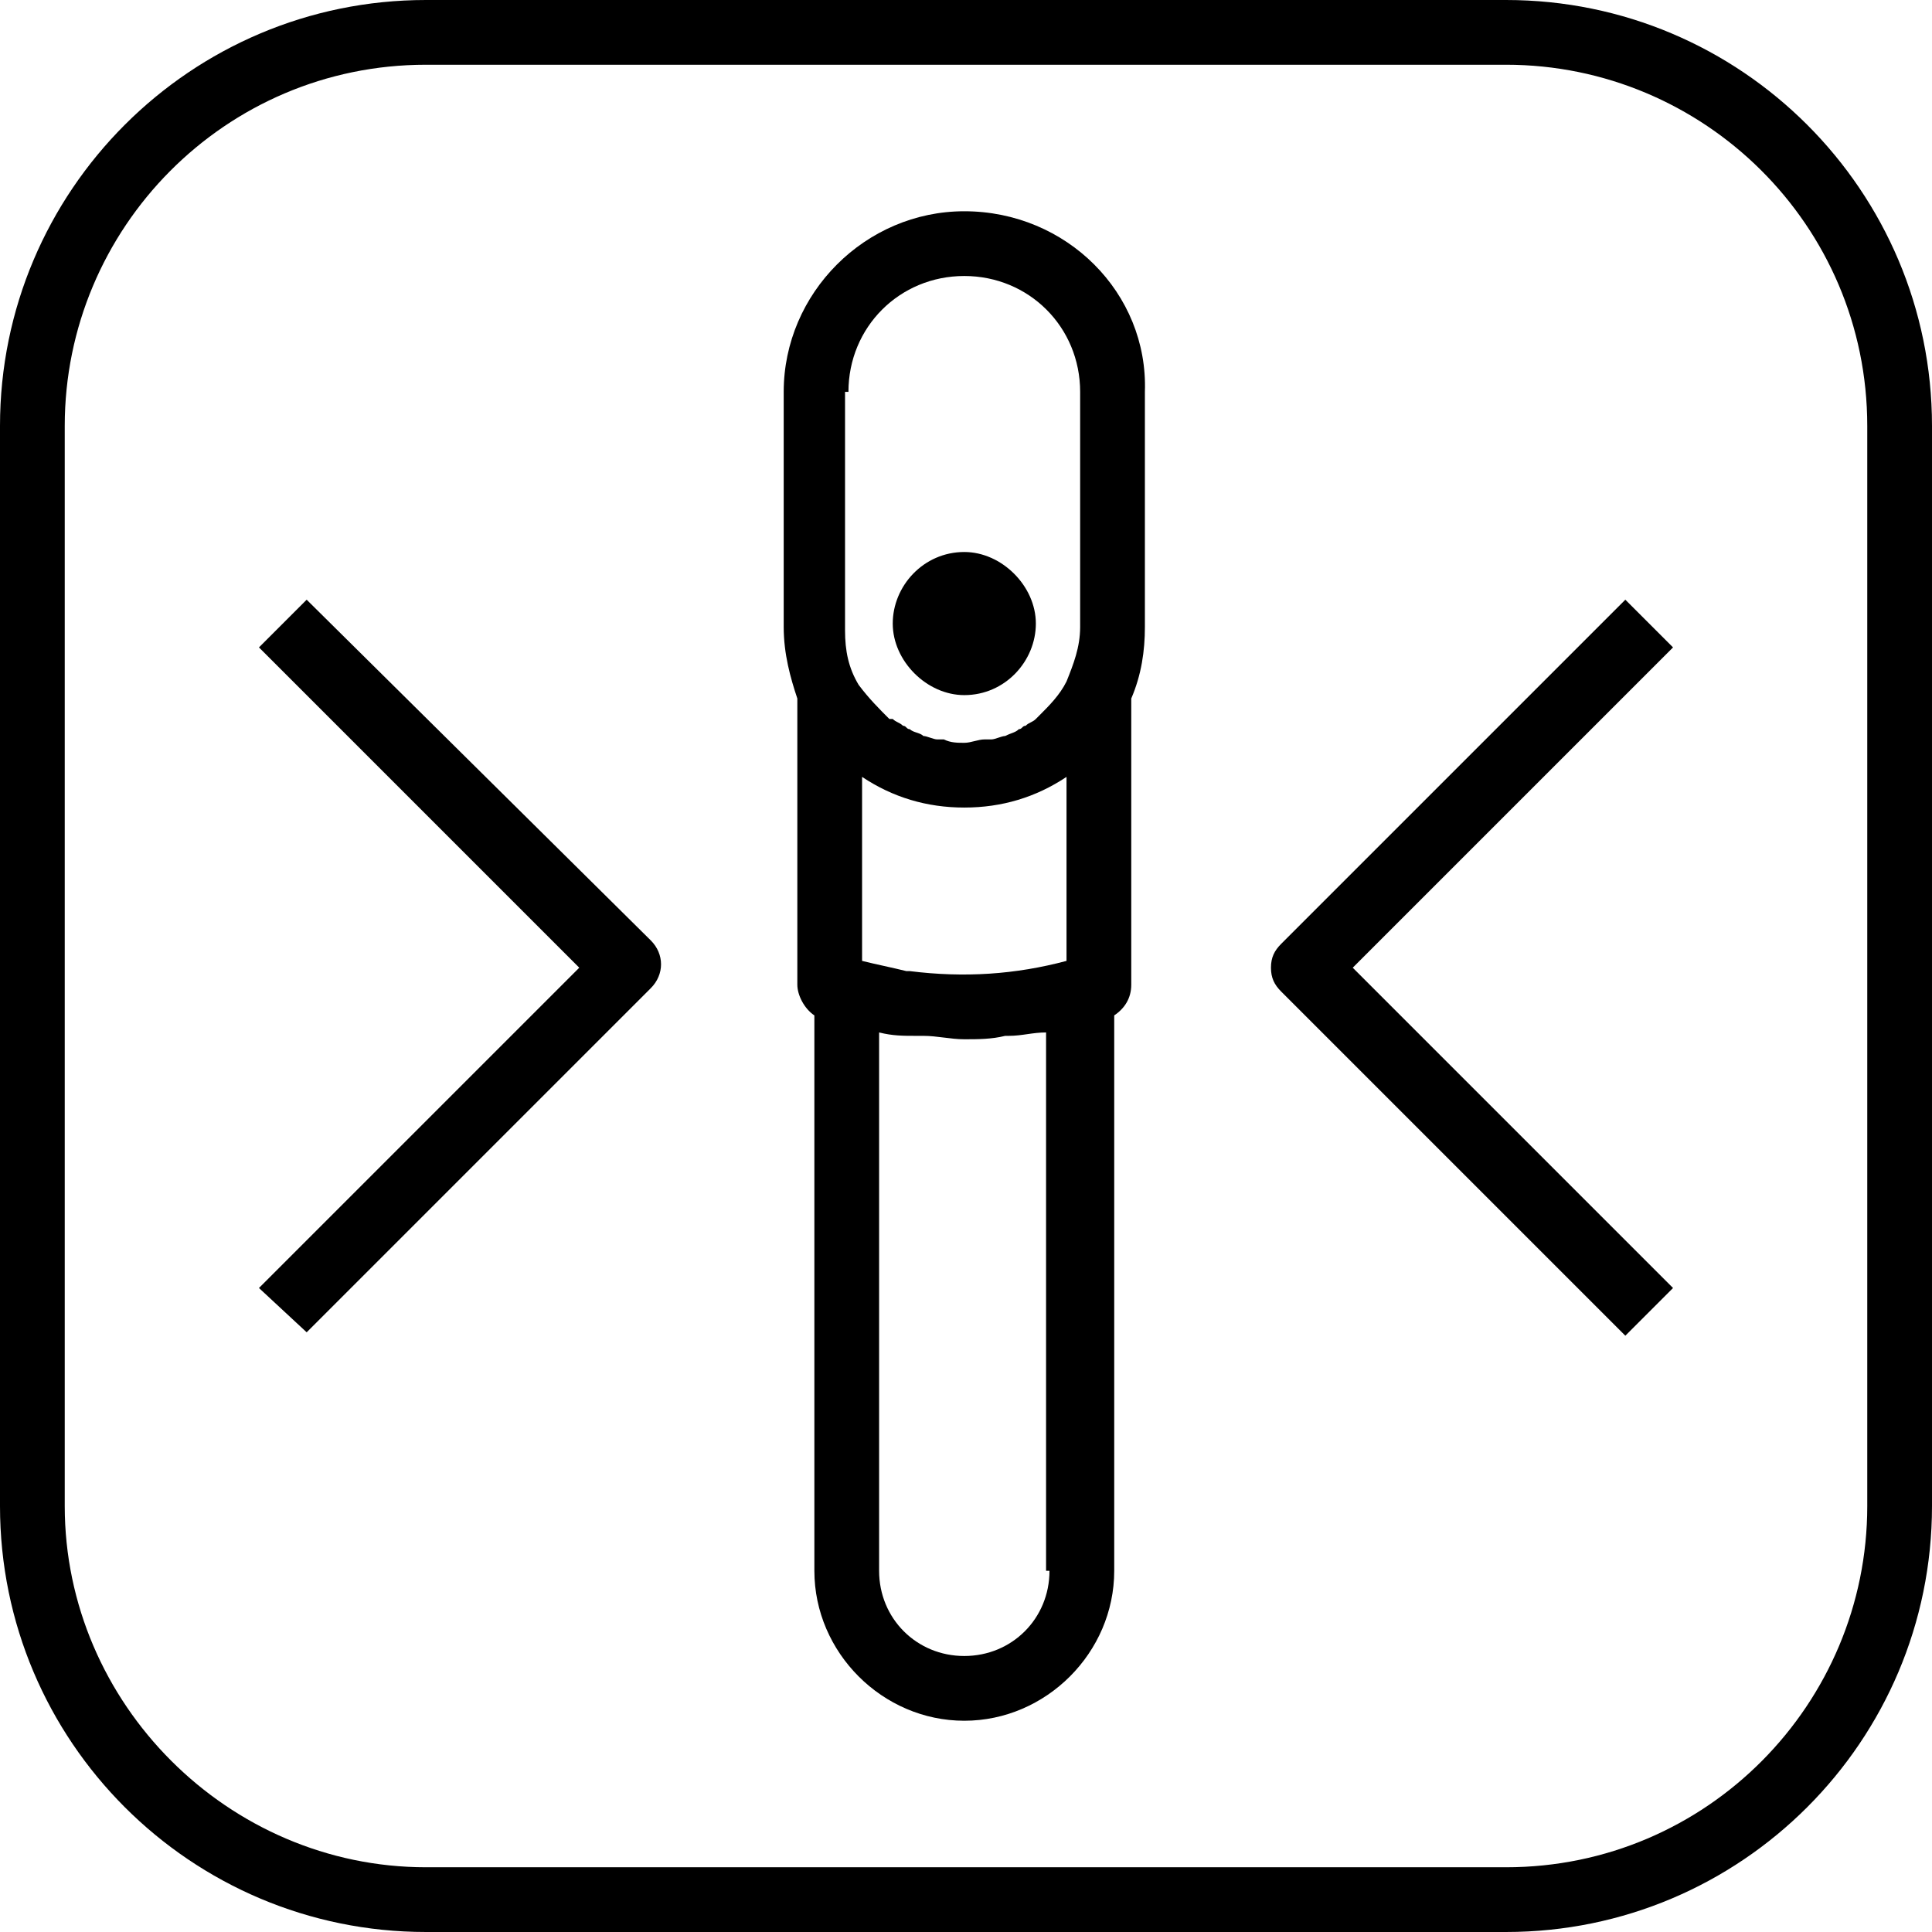 <?xml version="1.0" encoding="utf-8"?>
<!-- Generator: Adobe Illustrator 23.0.6, SVG Export Plug-In . SVG Version: 6.00 Build 0)  -->
<svg version="1.1" id="Vrstva_1" xmlns="http://www.w3.org/2000/svg" xmlns:xlink="http://www.w3.org/1999/xlink" x="0px" y="0px"
	 viewBox="0 0 56.7 56.7" style="enable-background:new 0 0 56.7 56.7;" xml:space="preserve">
<g>
	<path d="M44.2,0H12.5C5.6,0,0,5.6,0,12.5v31.7c0,6.9,5.6,12.5,12.5,12.5h31.7c6.9,0,12.5-5.6,12.5-12.5V12.5
		C56.7,5.6,51.1,0,44.2,0z M54.8,44.2c0,5.8-4.7,10.6-10.6,10.6H12.5C6.7,54.8,1.9,50,1.9,44.2V12.5c0-5.8,4.7-10.6,10.6-10.6h31.7
		c5.8,0,10.6,4.7,10.6,10.6V44.2z"/>
	<path d="M28.3,20.4c1.2,0,2.1-1,2.1-2.1s-1-2.1-2.1-2.1c-1.2,0-2.1,1-2.1,2.1S27.2,20.4,28.3,20.4z"/>
	<path d="M28.3,6.2c-2.9,0-5.3,2.4-5.3,5.3v6.9c0,0.8,0.2,1.5,0.4,2.1v8.4c0,0.3,0.2,0.7,0.5,0.9v16.3c0,2.4,2,4.4,4.4,4.4
		c2.4,0,4.4-2,4.4-4.4V29.8c0.3-0.2,0.5-0.5,0.5-0.9v-8.4c0.3-0.7,0.4-1.4,0.4-2.1v-6.9C33.7,8.6,31.3,6.2,28.3,6.2z M31.3,28.2
		c-1.5,0.4-3,0.5-4.6,0.3c0,0-0.1,0-0.1,0c-0.4-0.1-0.9-0.2-1.3-0.3v-5.4c0.9,0.6,1.9,0.9,3,0.9c1.1,0,2.1-0.3,3-0.9V28.2z
		 M24.9,11.5c0-1.9,1.5-3.4,3.4-3.4c1.9,0,3.4,1.5,3.4,3.4v6.9c0,0.6-0.2,1.1-0.4,1.6c0,0,0,0,0,0c-0.2,0.4-0.5,0.7-0.8,1
		c0,0,0,0-0.1,0.1c-0.1,0.1-0.2,0.1-0.3,0.2c-0.1,0-0.1,0.1-0.2,0.1c-0.1,0.1-0.2,0.1-0.4,0.2c-0.1,0-0.3,0.1-0.4,0.1
		c-0.1,0-0.1,0-0.2,0c-0.2,0-0.4,0.1-0.6,0.1c-0.2,0-0.4,0-0.6-0.1c-0.1,0-0.1,0-0.2,0c-0.1,0-0.3-0.1-0.4-0.1
		c-0.1-0.1-0.3-0.1-0.4-0.2c-0.1,0-0.1-0.1-0.2-0.1c-0.1-0.1-0.2-0.1-0.3-0.2c0,0,0,0-0.1,0c-0.3-0.3-0.6-0.6-0.9-1c0,0,0,0,0,0
		c-0.3-0.5-0.4-1-0.4-1.6V11.5z M30.8,46.1c0,1.4-1.1,2.5-2.5,2.5s-2.5-1.1-2.5-2.5V30.3c0,0,0,0,0,0c0.4,0.1,0.7,0.1,1.1,0.1
		c0.1,0,0.1,0,0.2,0c0.4,0,0.8,0.1,1.2,0.1c0.4,0,0.8,0,1.2-0.1c0,0,0.1,0,0.1,0c0.4,0,0.7-0.1,1.1-0.1c0,0,0,0,0,0V46.1z"/>
	<path d="M9,17.6l-1.4,1.4l9.4,9.4l-9.4,9.4L9,39.1L19.1,29c0.4-0.4,0.4-1,0-1.4L9,17.6z"/>
	<path d="M47.7,17.6L37.6,27.7c-0.2,0.2-0.3,0.4-0.3,0.7s0.1,0.5,0.3,0.7l10.1,10.1l1.4-1.4l-9.4-9.4l9.4-9.4L47.7,17.6z"/>
</g>
</svg>
